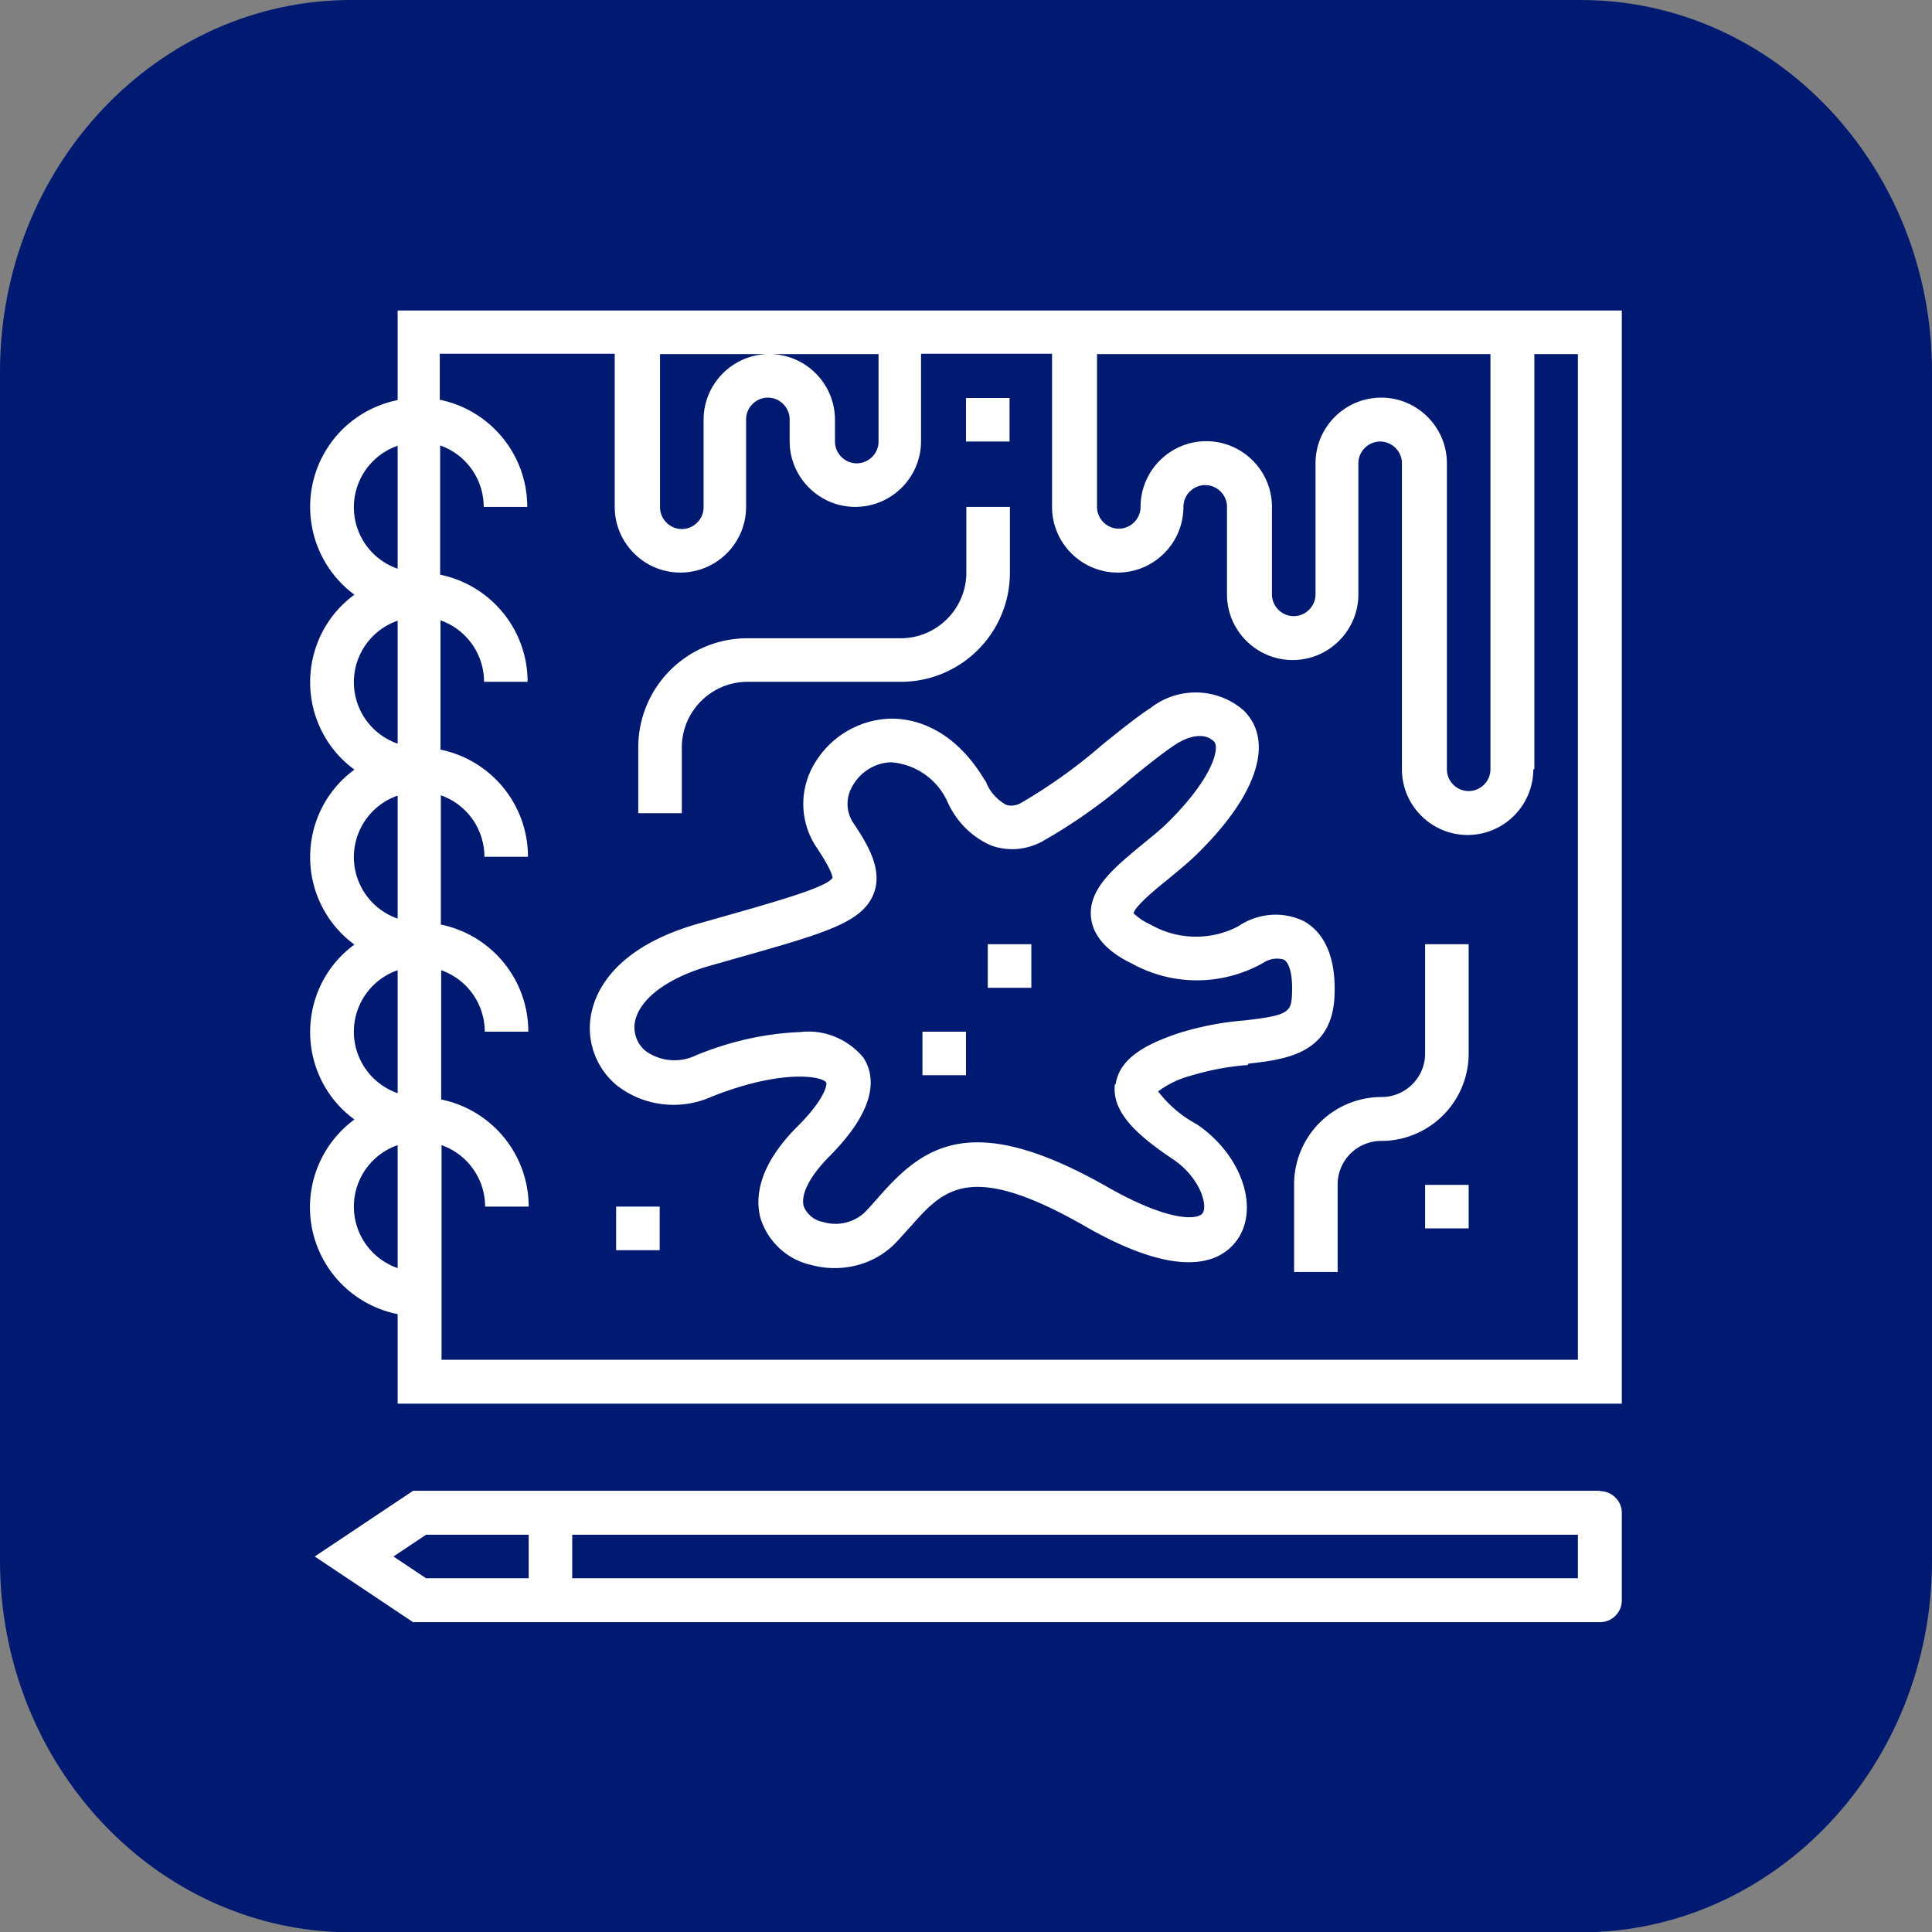 <?xml version="1.0" encoding="UTF-8"?>
<svg xmlns="http://www.w3.org/2000/svg" viewBox="0 0 55 55.01">
  <rect x="0" y="0" width="55" height="55.01" fill="#808080" stroke="none"/>
  <path fill="#001a72" d="M10 0h35c5.52 0 10 4.74 10 10.58v33.85c0 5.84-4.48 10.58-10 10.58H10c-5.52 0-10-4.74-10-10.58V10.58C0 4.74 4.48 0 10 0Z"></path>
  <path fill="#fff" d="M35.54 30.28c1.06-.12 2.38-.28 2.45-1.92.06-1.33-.44-1.89-.86-2.13-.6-.3-1.32-.24-1.88.14-.78.41-1.72.39-2.48-.04-.18-.08-.35-.19-.5-.33.04-.2.62-.68.97-.96.31-.26.64-.52.93-.82 1.64-1.64 2.1-3.13 1.24-3.99-.75-.66-1.86-.69-2.65-.08-.4.26-.88.65-1.38 1.05-.71.62-1.48 1.17-2.3 1.65-.13.08-.29.11-.44.06-.25-.14-.45-.36-.56-.62a.161.161 0 0 0-.04-.07c-.94-1.58-2.13-1.78-2.73-1.76-.92.04-1.75.57-2.18 1.38-.39.73-.34 1.61.12 2.29.42.63.45.82.45.86-.15.26-1.55.66-3.03 1.08l-.81.23c-2.3.66-2.88 1.86-3.02 2.52-.17.77.11 1.57.71 2.07.77.61 1.82.73 2.71.33 2.01-.8 3.17-.58 3.26-.4.03.06-.04.47-.82 1.25-1.14 1.14-1.2 2.05-1.05 2.61.21.67.76 1.18 1.44 1.33.22.06.44.09.67.09.63 0 1.23-.23 1.68-.66.17-.17.32-.35.48-.52.94-1.06 1.68-1.9 4.99 0 2.92 1.67 3.98.91 4.36.3.57-.93.02-2.4-1.21-3.22-.43-.23-.8-.55-1.09-.93.28-.21.6-.36.94-.45.53-.16 1.07-.26 1.61-.3Zm-3.8.58c-.11.84.73 1.52 1.65 2.14.75.5 1 1.29.85 1.53-.12.2-.93.27-2.68-.72-3.88-2.22-5.26-1.2-6.54.26-.14.16-.28.32-.43.47-.31.27-.75.37-1.15.25a.74.74 0 0 1-.56-.45c-.09-.34.17-.85.72-1.41 1.41-1.41 1.31-2.31.98-2.82-.44-.53-1.11-.81-1.79-.73-1.02.04-2.02.27-2.97.66-.47.23-1.02.18-1.44-.12a.864.864 0 0 1-.3-.85c.14-.65.94-1.24 2.14-1.58l.81-.23c2.51-.71 3.54-1.01 3.85-1.84.24-.66-.15-1.34-.58-1.98a.98.98 0 0 1-.05-1.03c.22-.42.64-.69 1.11-.71.7.05 1.32.48 1.61 1.12.25.56.69 1.01 1.25 1.25.47.17.99.13 1.44-.11.9-.51 1.75-1.11 2.53-1.79.48-.39.93-.75 1.28-.98.12-.08.72-.44 1.09-.08.17.17-.02 1-1.24 2.23-.25.26-.56.5-.85.74-.77.64-1.5 1.24-1.41 2.05.09.77.91 1.18 1.18 1.31 1.17.64 2.59.62 3.74-.04.17-.11.38-.14.57-.08.13.07.26.37.23.99-.02.51-.12.6-1.36.74-.63.05-1.25.17-1.86.36-.83.28-1.69.67-1.8 1.46Z"></path>
  <path fill="#fff" d="M11.32 8.84v2.55a3.098 3.098 0 0 0-2.43 3.65 3.1 3.1 0 0 0 1.2 1.89c-1.37 1-1.67 2.93-.67 4.31.19.26.41.48.67.67-1.37 1-1.67 2.93-.67 4.31.19.26.41.48.67.67-1.37 1-1.67 2.93-.67 4.31.19.26.41.48.67.67a3.1 3.1 0 0 0 1.23 5.54v2.55h34.85V8.84H11.32Zm0 27.26a1.852 1.852 0 0 1 0-3.5v3.5Zm0-4.98a1.852 1.852 0 0 1 0-3.5v3.5Zm0-4.97a1.852 1.852 0 0 1 0-3.5v3.5Zm0-4.98a1.852 1.852 0 0 1 0-3.5v3.5Zm0-4.98a1.852 1.852 0 0 1 0-3.5v3.5Zm19.91-6.11h11.2V21.9c0 .34-.28.62-.62.62s-.62-.28-.62-.62v-8.71c0-1.03-.84-1.87-1.87-1.87s-1.87.84-1.87 1.87v3.73c0 .34-.28.62-.62.62s-.62-.28-.62-.62v-2.49c0-1.03-.84-1.87-1.87-1.87s-1.87.84-1.87 1.87c0 .34-.28.62-.62.62s-.62-.28-.62-.62v-4.36Zm-12.44 0h6.22v2.49c0 .34-.28.62-.62.62s-.62-.28-.62-.62v-.62c0-1.03-.84-1.87-1.87-1.87s-1.87.84-1.87 1.87v2.49c0 .34-.28.62-.62.62s-.62-.28-.62-.62v-4.36ZM43.68 21.9V10.08h1.24v28.63H12.57V32.6c.74.26 1.24.96 1.24 1.75h1.24c0-1.48-1.04-2.75-2.49-3.05v-3.68c.74.26 1.24.96 1.24 1.75h1.24c0-1.48-1.04-2.75-2.49-3.05v-3.68c.74.26 1.24.96 1.24 1.75h1.24c0-1.48-1.04-2.75-2.49-3.05v-3.68c.74.26 1.24.96 1.24 1.75h1.24c0-1.48-1.04-2.75-2.49-3.05v-3.68c.74.26 1.24.96 1.24 1.75h1.24c0-1.48-1.04-2.75-2.49-3.05v-1.31h4.98v4.36c0 1.03.84 1.87 1.87 1.87s1.87-.84 1.87-1.87v-2.49c0-.34.28-.62.62-.62s.62.28.62.62v.62c0 1.03.84 1.87 1.87 1.87s1.87-.84 1.87-1.87v-2.49h3.73v4.36c0 1.03.84 1.87 1.87 1.87s1.87-.84 1.87-1.87c0-.34.28-.62.62-.62s.62.28.62.62v2.49c0 1.03.84 1.87 1.87 1.87s1.87-.84 1.87-1.87v-3.73c0-.34.28-.62.62-.62s.62.28.62.62v8.71c0 1.03.84 1.87 1.87 1.87s1.87-.84 1.87-1.87ZM45.55 42.44H11.76l-2.8 1.87 2.8 1.87h33.79c.34 0 .62-.28.62-.62v-2.49c0-.34-.28-.62-.62-.62Zm-30.5 2.49h-2.92l-.93-.62.93-.62h2.92v1.24Zm29.87 0H16.29v-1.24h28.63v1.24Z"></path>
  <path fill="#fff" d="M27.5 11.33h1.24v1.24H27.5zM19.41 21.28c0-1.03.84-1.87 1.87-1.87h4.36c1.72 0 3.11-1.39 3.11-3.11v-1.87h-1.24v1.87c0 1.03-.84 1.87-1.87 1.87h-4.36c-1.72 0-3.11 1.39-3.11 3.11v1.87h1.24v-1.87ZM40.57 29.99c0 .69-.56 1.24-1.24 1.24a2.49 2.49 0 0 0-2.49 2.49v2.49h1.24v-2.49c0-.69.56-1.24 1.24-1.24a2.49 2.49 0 0 0 2.49-2.49v-3.11h-1.24v3.11ZM40.57 33.73h1.24v1.24h-1.24zM28.12 26.88h1.24v1.24h-1.24zM26.26 29.37h1.24v1.24h-1.24zM17.54 34.35h1.24v1.24h-1.24z"></path>
</svg>
